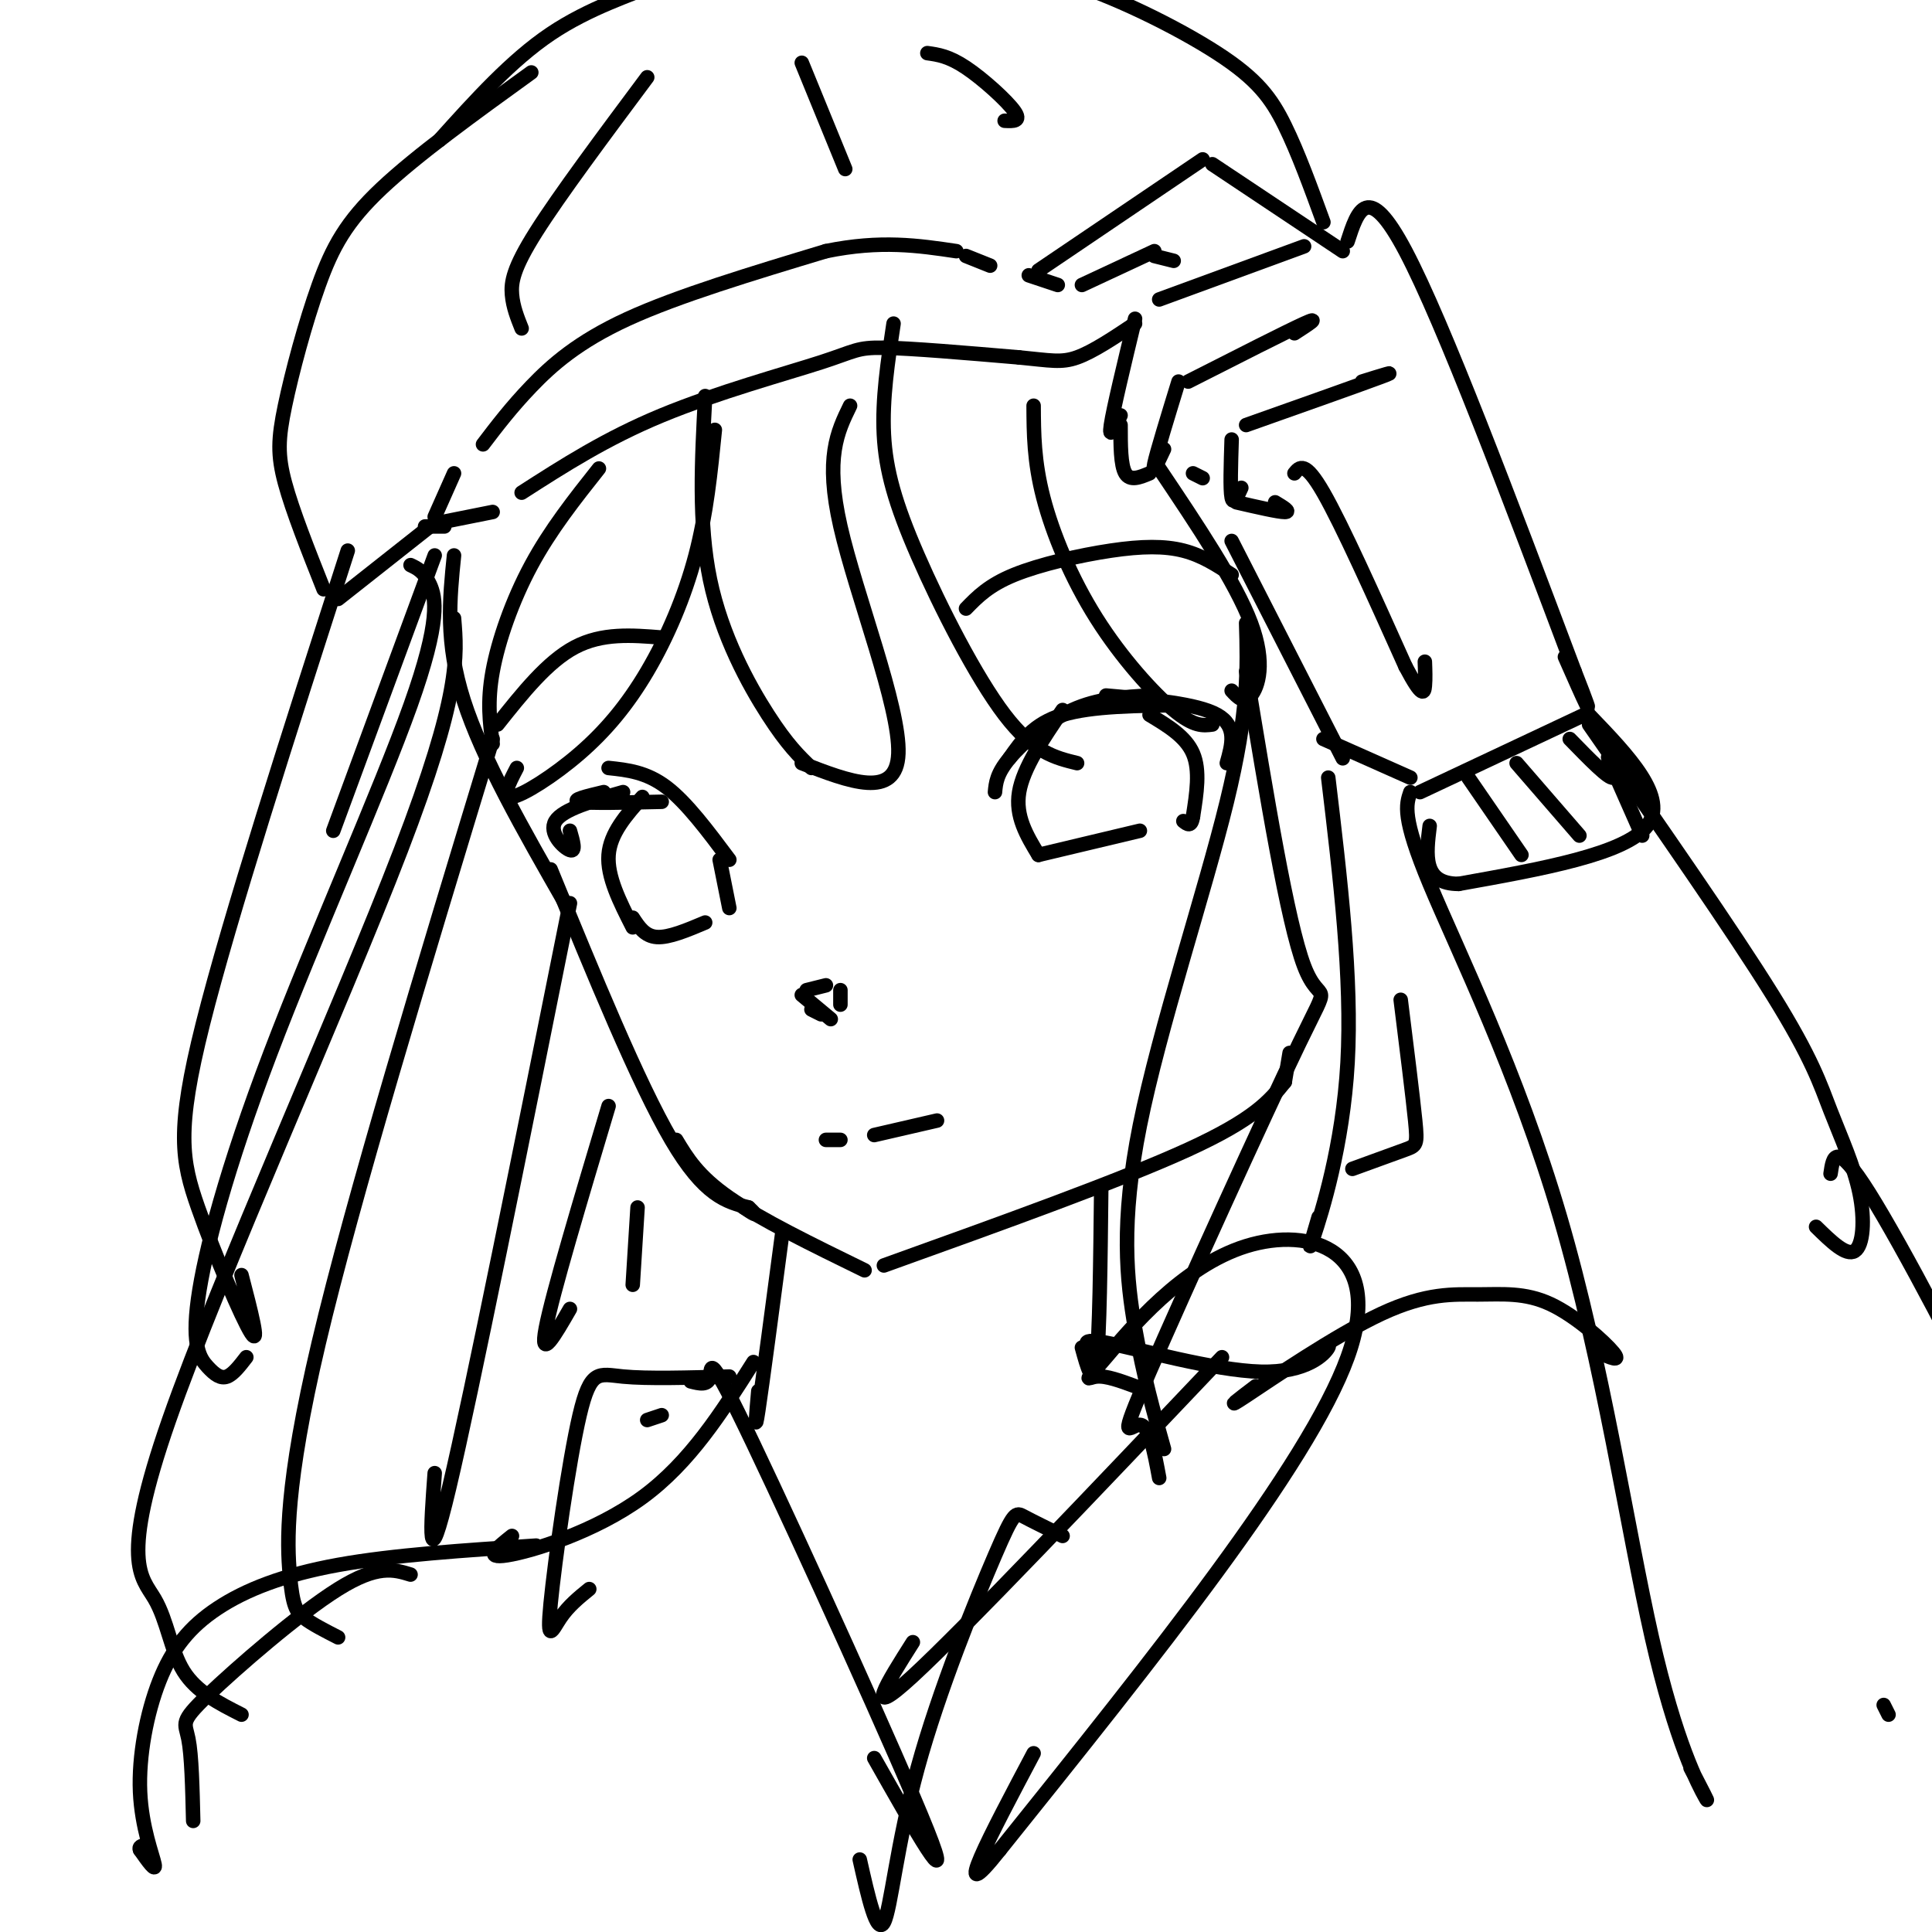 <svg viewBox='0 0 400 400' version='1.1' xmlns='http://www.w3.org/2000/svg' xmlns:xlink='http://www.w3.org/1999/xlink'><g fill='none' stroke='rgb(0,0,0)' stroke-width='3' stroke-linecap='round' stroke-linejoin='round'><path d='M94,115c-0.917,9.000 -1.833,18.000 2,30c3.833,12.000 12.417,27.000 21,42'/><path d='M114,180c9.083,22.167 18.167,44.333 25,56c6.833,11.667 11.417,12.833 16,14'/><path d='M155,250c2.500,2.333 0.750,1.167 -1,0'/><path d='M140,236c2.250,3.750 4.500,7.500 11,12c6.500,4.500 17.250,9.750 28,15'/><path d='M183,262c24.583,-8.833 49.167,-17.667 63,-24c13.833,-6.333 16.917,-10.167 20,-14'/><path d='M266,224c0.000,0.000 1.000,-6.000 1,-6'/><path d='M151,178c-4.417,-5.917 -8.833,-11.833 -13,-15c-4.167,-3.167 -8.083,-3.583 -12,-4'/><path d='M137,166c-7.500,0.167 -15.000,0.333 -17,0c-2.000,-0.333 1.500,-1.167 5,-2'/><path d='M129,164c-6.244,1.778 -12.489,3.556 -14,6c-1.511,2.444 1.711,5.556 3,6c1.289,0.444 0.644,-1.778 0,-4'/><path d='M133,165c-3.333,3.750 -6.667,7.500 -7,12c-0.333,4.500 2.333,9.750 5,15'/><path d='M131,190c1.250,1.917 2.500,3.833 5,4c2.500,0.167 6.250,-1.417 10,-3'/><path d='M149,178c0.000,0.000 2.000,10.000 2,10'/><path d='M206,164c0.178,-1.911 0.356,-3.822 3,-7c2.644,-3.178 7.756,-7.622 13,-10c5.244,-2.378 10.622,-2.689 16,-3'/><path d='M209,157c2.500,-3.583 5.000,-7.167 11,-9c6.000,-1.833 15.500,-1.917 25,-2'/><path d='M229,144c9.417,0.833 18.833,1.667 23,4c4.167,2.333 3.083,6.167 2,10'/><path d='M220,147c-4.083,6.000 -8.167,12.000 -9,17c-0.833,5.000 1.583,9.000 4,13'/><path d='M215,177c0.000,0.000 21.000,-5.000 21,-5'/><path d='M238,148c3.750,2.250 7.500,4.500 9,8c1.500,3.500 0.750,8.250 0,13'/><path d='M247,169c-0.333,2.333 -1.167,1.667 -2,1'/><path d='M103,150c5.167,-6.500 10.333,-13.000 16,-16c5.667,-3.000 11.833,-2.500 18,-2'/><path d='M200,126c2.351,-2.423 4.702,-4.845 10,-7c5.298,-2.155 13.542,-4.042 20,-5c6.458,-0.958 11.131,-0.988 15,0c3.869,0.988 6.935,2.994 10,5'/><path d='M171,236c0.000,0.000 3.000,0.000 3,0'/><path d='M181,235c0.000,0.000 13.000,-3.000 13,-3'/><path d='M215,56c0.000,0.000 34.000,-23.000 34,-23'/><path d='M251,34c0.000,0.000 27.000,18.000 27,18'/><path d='M240,62c0.000,0.000 30.000,-11.000 30,-11'/><path d='M235,66c-2.250,9.333 -4.500,18.667 -5,22c-0.500,3.333 0.750,0.667 2,-2'/><path d='M246,79c10.167,-5.167 20.333,-10.333 24,-12c3.667,-1.667 0.833,0.167 -2,2'/><path d='M244,79c-2.250,7.333 -4.500,14.667 -5,17c-0.500,2.333 0.750,-0.333 2,-3'/><path d='M258,88c12.000,-4.250 24.000,-8.500 28,-10c4.000,-1.500 0.000,-0.250 -4,1'/><path d='M255,91c-0.167,5.167 -0.333,10.333 0,12c0.333,1.667 1.167,-0.167 2,-2'/><path d='M256,104c4.333,1.000 8.667,2.000 10,2c1.333,0.000 -0.333,-1.000 -2,-2'/><path d='M268,98c1.083,-1.333 2.167,-2.667 6,4c3.833,6.667 10.417,21.333 17,36'/><path d='M291,138c3.533,6.711 3.867,5.489 4,4c0.133,-1.489 0.067,-3.244 0,-5'/><path d='M279,50c2.083,-6.417 4.167,-12.833 12,2c7.833,14.833 21.417,50.917 35,87'/><path d='M326,139c5.500,14.000 1.750,5.500 -2,-3'/><path d='M232,88c0.000,4.167 0.000,8.333 1,10c1.000,1.667 3.000,0.833 5,0'/><path d='M247,98c0.000,0.000 2.000,1.000 2,1'/><path d='M213,57c0.000,0.000 6.000,2.000 6,2'/><path d='M224,59c0.000,0.000 15.000,-7.000 15,-7'/><path d='M239,53c0.000,0.000 4.000,1.000 4,1'/><path d='M108,102c8.744,-5.619 17.488,-11.238 29,-16c11.512,-4.762 25.792,-8.667 33,-11c7.208,-2.333 7.345,-3.095 13,-3c5.655,0.095 16.827,1.048 28,2'/><path d='M211,74c6.489,0.622 8.711,1.178 12,0c3.289,-1.178 7.644,-4.089 12,-7'/><path d='M102,106c0.000,0.000 -10.000,2.000 -10,2'/><path d='M92,109c0.000,0.000 -4.000,0.000 -4,0'/><path d='M90,107c0.000,0.000 4.000,-9.000 4,-9'/><path d='M100,92c2.911,-3.822 5.822,-7.644 10,-12c4.178,-4.356 9.622,-9.244 20,-14c10.378,-4.756 25.689,-9.378 41,-14'/><path d='M171,52c11.333,-2.333 19.167,-1.167 27,0'/><path d='M200,53c0.000,0.000 5.000,2.000 5,2'/><path d='M146,82c-0.711,13.178 -1.422,26.356 1,38c2.422,11.644 7.978,21.756 12,28c4.022,6.244 6.511,8.622 9,11'/><path d='M166,158c9.822,3.822 19.644,7.644 20,-2c0.356,-9.644 -8.756,-32.756 -12,-47c-3.244,-14.244 -0.622,-19.622 2,-25'/><path d='M185,67c-1.190,7.815 -2.381,15.631 -2,23c0.381,7.369 2.333,14.292 7,25c4.667,10.708 12.048,25.202 18,33c5.952,7.798 10.476,8.899 15,10'/><path d='M214,84c0.030,5.750 0.060,11.500 2,19c1.940,7.500 5.792,16.750 11,25c5.208,8.250 11.774,15.500 16,19c4.226,3.500 6.113,3.250 8,3'/><path d='M240,97c7.933,11.822 15.867,23.644 19,32c3.133,8.356 1.467,13.244 0,15c-1.467,1.756 -2.733,0.378 -4,-1'/><path d='M148,89c-0.869,8.705 -1.738,17.410 -4,26c-2.262,8.590 -5.915,17.065 -10,24c-4.085,6.935 -8.600,12.329 -14,17c-5.400,4.671 -11.686,8.620 -14,9c-2.314,0.380 -0.657,-2.810 1,-6'/><path d='M124,97c-5.022,6.333 -10.044,12.667 -14,20c-3.956,7.333 -6.844,15.667 -8,22c-1.156,6.333 -0.578,10.667 0,15'/><path d='M174,205c0.000,0.000 0.000,3.000 0,3'/><path d='M170,210c0.000,0.000 -2.000,-1.000 -2,-1'/><path d='M166,206c0.000,0.000 6.000,5.000 6,5'/><path d='M171,204c0.000,0.000 -4.000,1.000 -4,1'/><path d='M258,129c0.280,9.161 0.560,18.321 -4,37c-4.560,18.679 -13.958,46.875 -18,67c-4.042,20.125 -2.726,32.179 -1,42c1.726,9.821 3.863,17.411 6,25'/><path d='M258,139c4.268,25.960 8.536,51.920 12,61c3.464,9.080 6.124,1.279 -1,16c-7.124,14.721 -24.033,51.963 -31,68c-6.967,16.037 -3.990,10.868 -2,11c1.990,0.132 2.995,5.566 4,11'/><path d='M255,112c0.000,0.000 23.000,45.000 23,45'/><path d='M274,153c0.000,0.000 18.000,8.000 18,8'/><path d='M329,150c14.879,21.362 29.758,42.724 38,56c8.242,13.276 9.848,18.466 12,24c2.152,5.534 4.848,11.413 6,17c1.152,5.587 0.758,10.882 -1,12c-1.758,1.118 -4.879,-1.941 -8,-5'/><path d='M292,164c-0.884,2.581 -1.767,5.161 4,19c5.767,13.839 18.185,38.936 27,69c8.815,30.064 14.027,65.094 19,87c4.973,21.906 9.707,30.687 11,33c1.293,2.313 -0.853,-1.844 -3,-6'/><path d='M294,164c0.000,0.000 34.000,-16.000 34,-16'/><path d='M329,148c8.250,8.583 16.500,17.167 12,23c-4.500,5.833 -21.750,8.917 -39,12'/><path d='M302,183c-7.500,0.000 -6.750,-6.000 -6,-12'/><path d='M304,161c0.000,0.000 11.000,16.000 11,16'/><path d='M314,158c0.000,0.000 13.000,15.000 13,15'/><path d='M325,153c4.067,4.178 8.133,8.356 9,8c0.867,-0.356 -1.467,-5.244 -1,-4c0.467,1.244 3.733,8.622 7,16'/><path d='M379,243c0.511,-3.556 1.022,-7.111 8,4c6.978,11.111 20.422,36.889 25,47c4.578,10.111 0.289,4.556 -4,-1'/><path d='M391,355c0.000,0.000 -1.000,-2.000 -1,-2'/><path d='M162,255c-2.083,15.750 -4.167,31.500 -5,37c-0.833,5.500 -0.417,0.750 0,-4'/><path d='M228,246c-0.167,15.250 -0.333,30.500 -1,36c-0.667,5.500 -1.833,1.250 -3,-3'/><path d='M85,117c1.388,0.658 2.776,1.317 4,4c1.224,2.683 2.284,7.391 -4,25c-6.284,17.609 -19.910,48.119 -29,72c-9.090,23.881 -13.643,41.133 -15,51c-1.357,9.867 0.481,12.349 2,14c1.519,1.651 2.720,2.472 4,2c1.280,-0.472 2.640,-2.236 4,-4'/><path d='M94,128c0.667,7.941 1.333,15.882 -11,48c-12.333,32.118 -37.667,88.413 -48,118c-10.333,29.587 -5.667,32.466 -3,37c2.667,4.534 3.333,10.724 6,15c2.667,4.276 7.333,6.638 12,9'/><path d='M102,153c-14.488,47.643 -28.976,95.286 -36,125c-7.024,29.714 -6.583,41.500 -6,48c0.583,6.500 1.310,7.714 3,9c1.690,1.286 4.345,2.643 7,4'/><path d='M118,187c-10.167,50.667 -20.333,101.333 -25,121c-4.667,19.667 -3.833,8.333 -3,-3'/><path d='M156,282c-6.578,10.400 -13.156,20.800 -23,28c-9.844,7.200 -22.956,11.200 -28,12c-5.044,0.800 -2.022,-1.600 1,-4'/><path d='M228,281c-2.756,-2.107 -5.512,-4.214 1,-3c6.512,1.214 22.292,5.750 32,6c9.708,0.250 13.345,-3.786 14,-5c0.655,-1.214 -1.673,0.393 -4,2'/><path d='M260,287c-3.502,2.654 -7.004,5.309 -2,2c5.004,-3.309 18.515,-12.580 28,-17c9.485,-4.420 14.944,-3.989 20,-4c5.056,-0.011 9.707,-0.465 15,2c5.293,2.465 11.226,7.847 13,10c1.774,2.153 -0.613,1.076 -3,0'/><path d='M253,281c-26.667,28.083 -53.333,56.167 -64,66c-10.667,9.833 -5.333,1.417 0,-7'/><path d='M235,287c-3.011,-1.110 -6.022,-2.220 -8,-2c-1.978,0.220 -2.922,1.770 2,-4c4.922,-5.770 15.710,-18.861 29,-23c13.290,-4.139 29.083,0.675 21,23c-8.083,22.325 -40.041,62.163 -72,102'/><path d='M207,383c-10.833,13.667 -1.917,-3.167 7,-20'/><path d='M220,318c-3.139,-1.539 -6.278,-3.078 -8,-4c-1.722,-0.922 -2.029,-1.226 -6,8c-3.971,9.226 -11.608,27.984 -16,44c-4.392,16.016 -5.541,29.290 -7,32c-1.459,2.710 -3.230,-5.145 -5,-13'/><path d='M137,293c-1.500,0.500 -3.000,1.000 -3,1c0.000,0.000 1.500,-0.500 3,-1'/><path d='M151,285c-8.467,0.242 -16.935,0.485 -22,0c-5.065,-0.485 -6.729,-1.697 -9,8c-2.271,9.697 -5.150,30.303 -6,39c-0.850,8.697 0.329,5.485 2,3c1.671,-2.485 3.836,-4.242 6,-6'/><path d='M143,286c1.810,0.464 3.619,0.929 4,-1c0.381,-1.929 -0.667,-6.250 9,14c9.667,20.250 30.048,65.071 36,80c5.952,14.929 -2.524,-0.036 -11,-15'/><path d='M89,109c0.000,0.000 -19.000,15.000 -19,15'/><path d='M67,122c-3.223,-8.123 -6.447,-16.246 -8,-22c-1.553,-5.754 -1.437,-9.140 0,-16c1.437,-6.860 4.195,-17.193 7,-25c2.805,-7.807 5.659,-13.088 13,-20c7.341,-6.912 19.171,-15.456 31,-24'/><path d='M91,29c7.440,-8.268 14.881,-16.536 23,-22c8.119,-5.464 16.917,-8.125 21,-10c4.083,-1.875 3.452,-2.964 10,-3c6.548,-0.036 20.274,0.982 34,2'/><path d='M274,46c-2.625,-7.202 -5.250,-14.405 -8,-20c-2.750,-5.595 -5.625,-9.583 -14,-15c-8.375,-5.417 -22.250,-12.262 -32,-15c-9.750,-2.738 -15.375,-1.369 -21,0'/><path d='M134,16c-9.111,12.222 -18.222,24.444 -23,32c-4.778,7.556 -5.222,10.444 -5,13c0.222,2.556 1.111,4.778 2,7'/><path d='M166,13c0.000,0.000 9.000,22.000 9,22'/><path d='M192,11c2.222,0.311 4.444,0.622 8,3c3.556,2.378 8.444,6.822 10,9c1.556,2.178 -0.222,2.089 -2,2'/><path d='M72,114c-12.226,37.964 -24.452,75.929 -30,98c-5.548,22.071 -4.417,28.250 -1,38c3.417,9.750 9.119,23.071 11,26c1.881,2.929 -0.060,-4.536 -2,-12'/><path d='M90,115c0.000,0.000 -21.000,57.000 -21,57'/><path d='M275,161c2.489,20.822 4.978,41.644 4,59c-0.978,17.356 -5.422,31.244 -7,36c-1.578,4.756 -0.289,0.378 1,-4'/><path d='M290,207c1.244,9.978 2.489,19.956 3,25c0.511,5.044 0.289,5.156 -2,6c-2.289,0.844 -6.644,2.422 -11,4'/><path d='M126,229c-5.833,19.500 -11.667,39.000 -13,46c-1.333,7.000 1.833,1.500 5,-4'/><path d='M132,250c0.000,0.000 -1.000,16.000 -1,16'/><path d='M111,320c-14.821,0.973 -29.643,1.946 -41,4c-11.357,2.054 -19.250,5.188 -25,9c-5.750,3.812 -9.356,8.300 -12,15c-2.644,6.700 -4.327,15.612 -4,23c0.327,7.388 2.665,13.254 3,15c0.335,1.746 -1.332,-0.627 -3,-3'/><path d='M29,383c-0.333,-0.667 0.333,-0.833 1,-1'/><path d='M85,326c-3.411,-1.054 -6.821,-2.107 -15,3c-8.179,5.107 -21.125,16.375 -27,22c-5.875,5.625 -4.679,5.607 -4,9c0.679,3.393 0.839,10.196 1,17'/></g>
</svg>